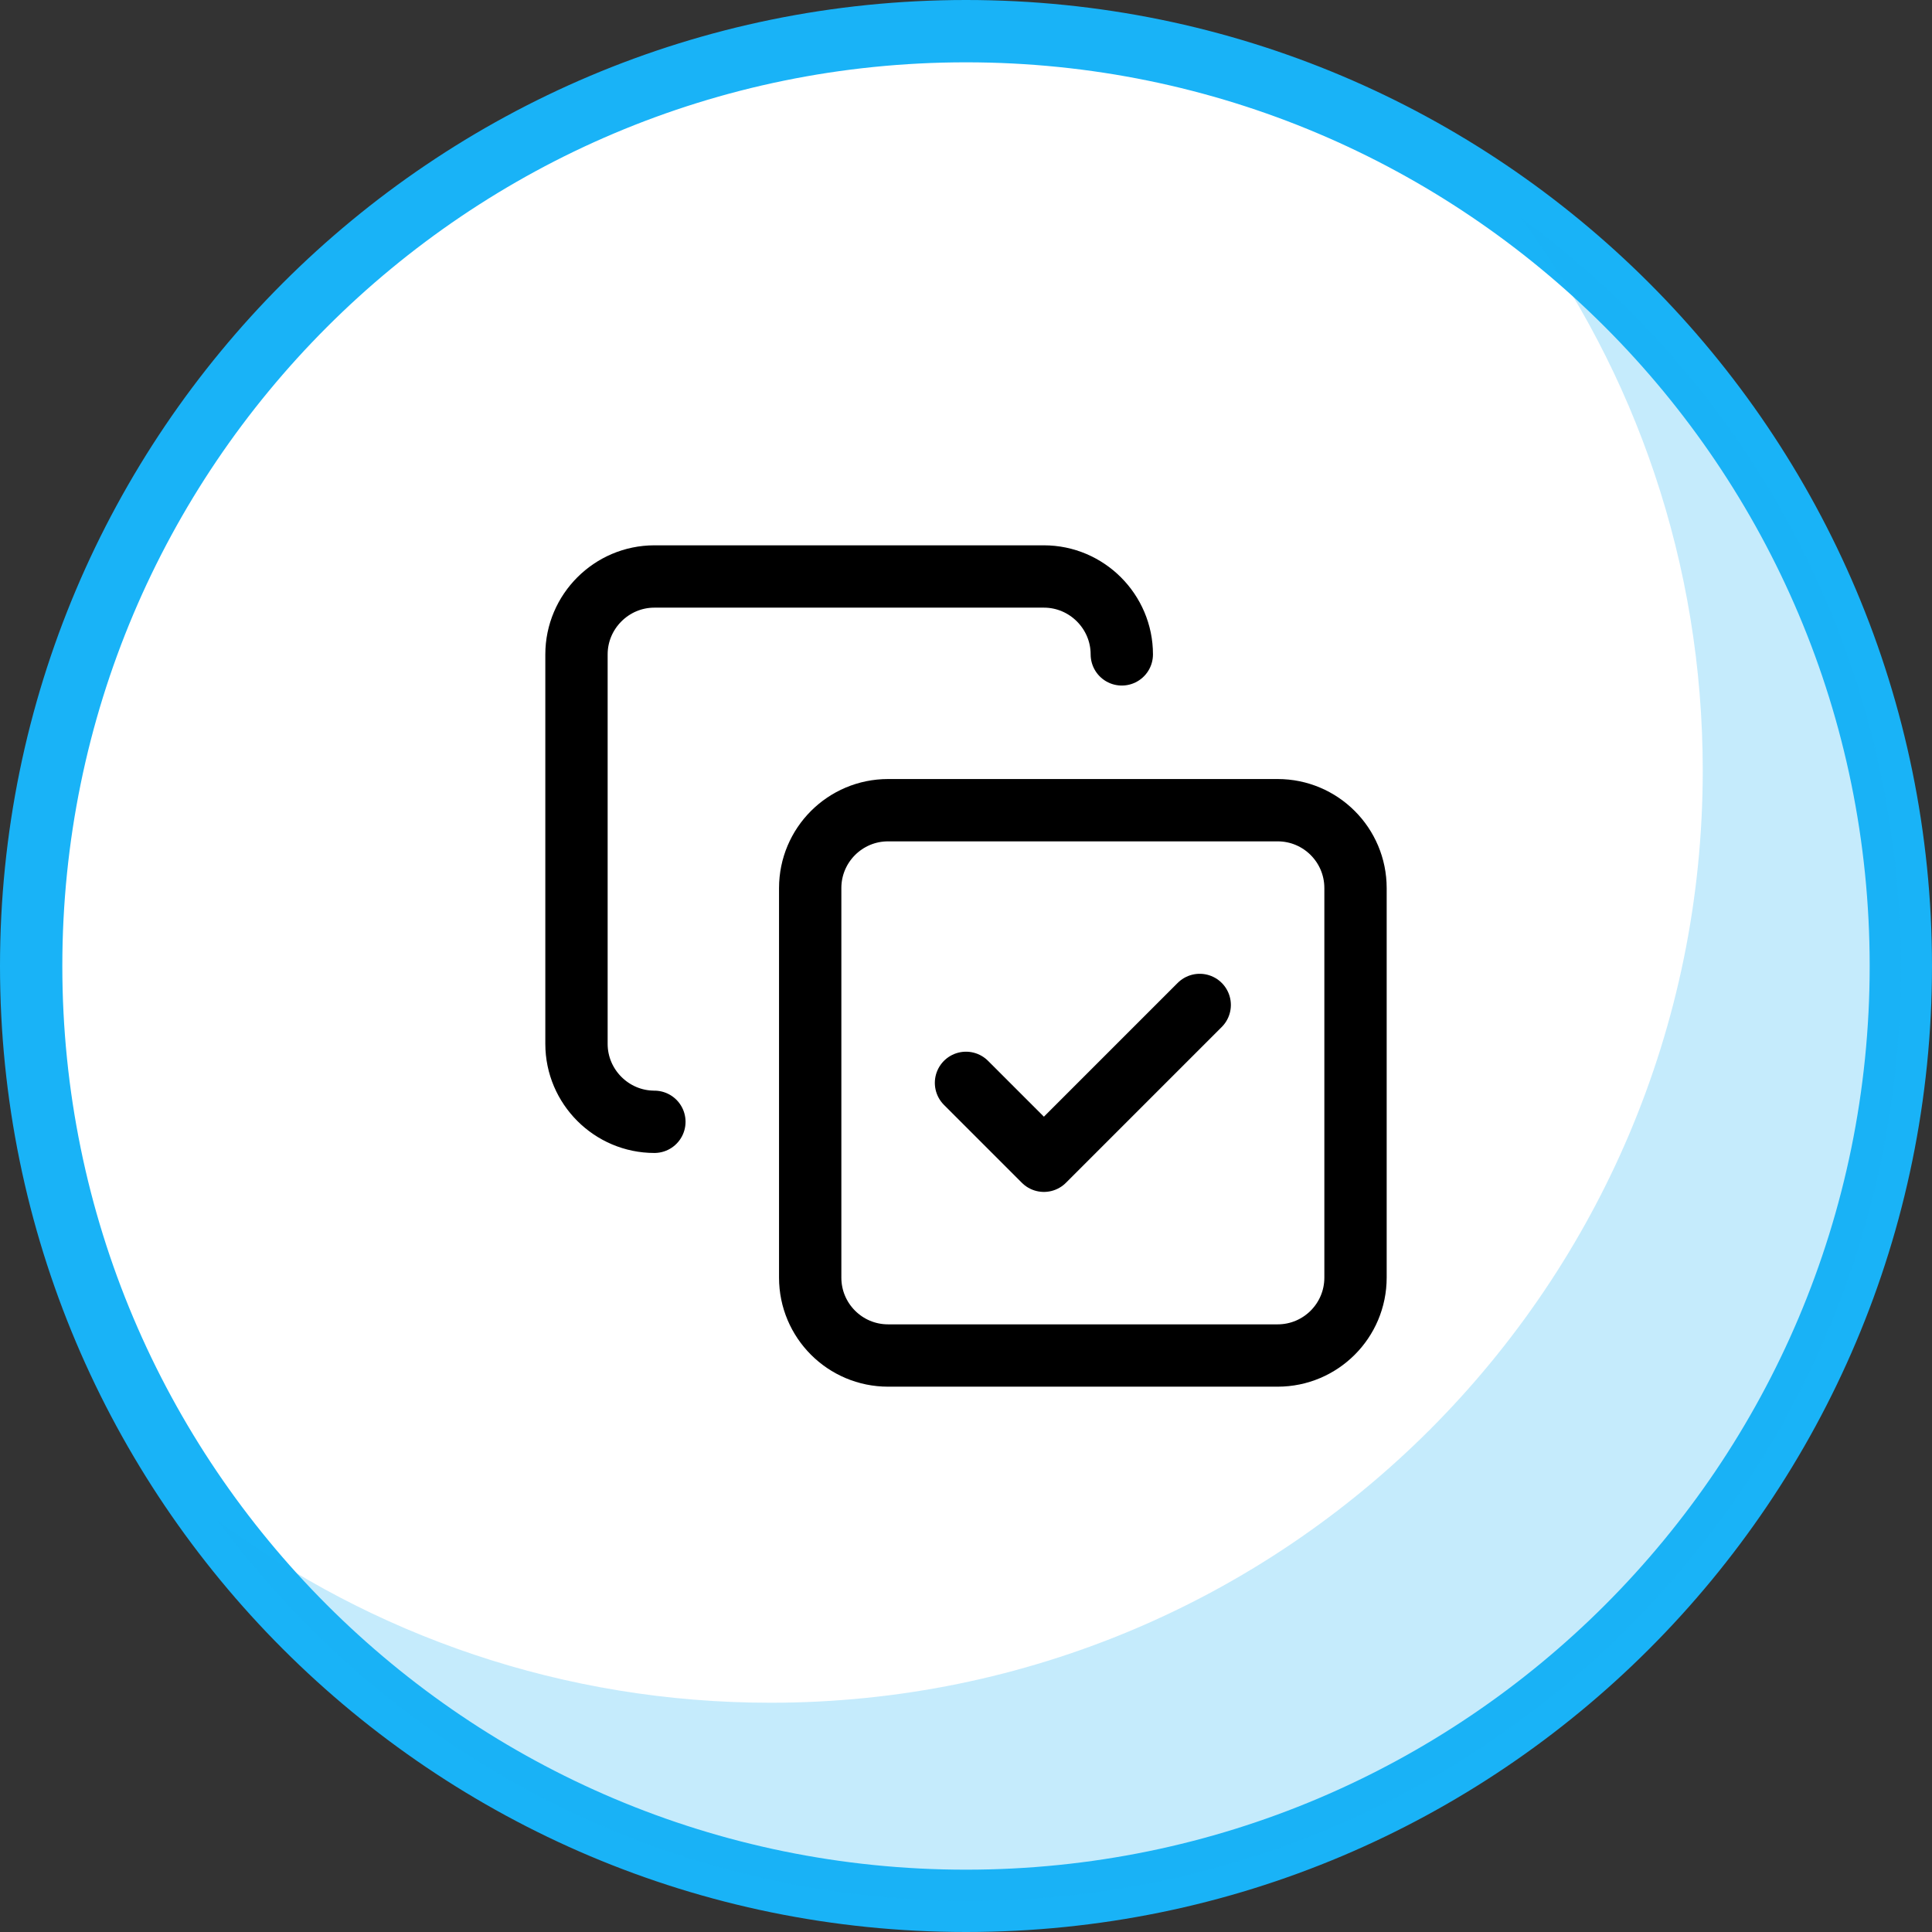 <?xml version="1.0" encoding="UTF-8"?>
<svg xmlns="http://www.w3.org/2000/svg" width="62" height="62" viewBox="0 0 62 62" fill="none">
  <rect x="0" y="0" width="62" height="62" fill="#333333" stroke="none"/>
  <path d="M31 61C47.569 61 61 47.569 61 31C61 14.431 47.569 1 31 1C14.431 1 1 14.431 1 31C1 47.569 14.431 61 31 61Z" fill="white" stroke="#19B3F7" stroke-width="2" stroke-miterlimit="10" stroke-linejoin="round"></path>
  <path d="M31 34.75L33.5 37.25L38.5 32.25M21 36C19.625 36 18.5 34.875 18.5 33.5V21C18.5 19.625 19.625 18.5 21 18.5H33.5C34.875 18.5 36 19.625 36 21M28.5 26H41C42.381 26 43.5 27.119 43.5 28.5V41C43.5 42.381 42.381 43.5 41 43.5H28.5C27.119 43.5 26 42.381 26 41V28.5C26 27.119 27.119 26 28.5 26Z" stroke="black" stroke-width="2" stroke-linecap="round" stroke-linejoin="round"></path>
  <path opacity="0.25" d="M48.809 7C52.474 11.936 54.643 18.069 54.643 24.726C54.643 41.255 41.255 54.643 24.726 54.643C18.069 54.643 11.936 52.474 7 48.809C12.46 56.213 21.21 61 31.083 61C47.612 61 61 47.612 61 31.083C61 21.136 56.213 12.385 48.809 7Z" fill="#19B3F7"></path>
</svg>
